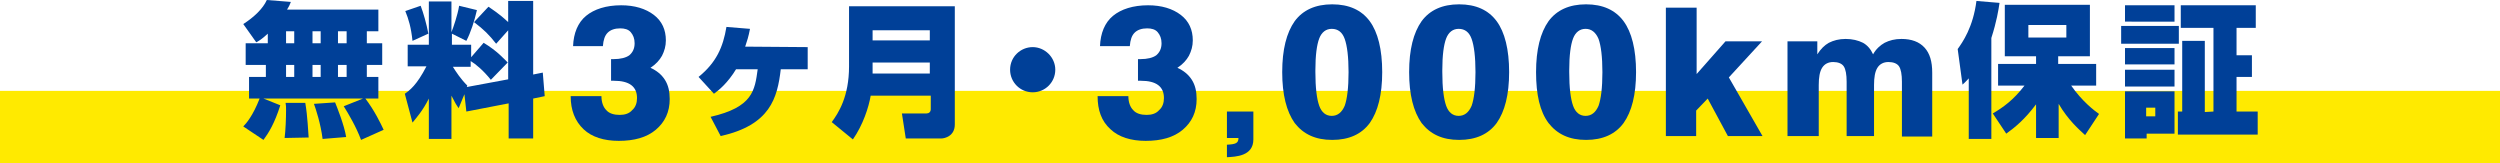<?xml version="1.0" encoding="utf-8"?>
<!-- Generator: Adobe Illustrator 25.4.6, SVG Export Plug-In . SVG Version: 6.00 Build 0)  -->
<svg version="1.1" id="レイヤー_1" xmlns="http://www.w3.org/2000/svg" xmlns:xlink="http://www.w3.org/1999/xlink" x="0px"
	 y="0px" viewBox="0 0 520 33.9" style="enable-background:new 0 0 520 33.9;" xml:space="preserve">
<style type="text/css">
	.st0{fill:#FFEA00;}
	.st1{fill:#004098;}
</style>
<g id="レイヤー_1_00000001627729958230660290000007388754962862363279_">
</g>
<g id="内容">
	<g>
		<rect y="18.9" class="st0" width="520" height="15"/>
		<g>
			<path class="st1" d="M75.5,20.5H54.8l3.5,1.4c-1.2,3.8-2.4,5.7-3.5,7.2l-4.2-2.8c0.6-0.6,2-2.2,3.4-5.8h-2.2V16h3.5v-2.5h-4.2V9
				h4.6V7c-1.3,1.2-1.7,1.4-2.4,1.8L50.6,5c2.2-1.4,4.1-3.2,4.9-5l5,0.4c-0.2,0.5-0.3,0.8-0.8,1.6h19v4.5h-2.4V9h3.2v4.5h-3.2V16
				h2.4v4.5H76c1.9,2.5,3.2,5.2,3.8,6.5l-4.7,2.1c-1-2.7-2.6-5.4-3.6-7L75.5,20.5z M63.5,21.4c0.5,2.9,0.6,6.2,0.7,7.2l-5,0.1
				c0.2-1.6,0.3-4.1,0.3-5.8c0-0.6,0-1-0.1-1.5L63.5,21.4z M59.5,6.5V9h1.7V6.5H59.5z M59.5,13.5V16h1.7v-2.5H59.5z M65,6.5V9h1.7
				V6.5H65z M65,13.5V16h1.7v-2.5H65z M69.7,21.3c0.4,1,1.9,4.7,2.3,7.2l-4.9,0.4c-0.4-3.2-1.4-6.2-1.8-7.3L69.7,21.3z M70.3,6.5V9
				h1.8V6.5H70.3z M70.3,13.5V16h1.8v-2.5H70.3z"/>
			<path class="st1" d="M96.6,19.6l-1.2,2.9c-0.5-0.7-0.8-1.2-1.5-2.6v9h-4.7v-8.4c-1.3,2.6-2.6,4-3.4,5l-1.6-6
				c1-0.7,2.5-1.8,4.5-5.7h-3.9V9.3h4.4v-9h4.7v6.4c0.4-1,1.3-3.6,1.6-5.5l3.7,0.9c-0.5,2.2-1.3,4.7-2.2,6.4L94,7v2.3h4v2.6l2.6-3
				c2.8,1.7,4.2,3.3,5,4.1l-3.5,3.6c-1.6-2-3.2-3.3-4.2-3.9v1.2h-3.7c0.7,1.1,1.6,2.5,3,3.9l-0.1,0.3l8.6-1.6V6.3l-2.5,2.8
				c-1.5-1.9-2.5-2.9-4.6-4.5l3-3.2c0.7,0.5,2.2,1.4,4.1,3.2V0.2h5.2v15.3l2-0.4l0.4,4.9l-2.4,0.5v8.3h-5.1v-7.3L97,23.2L96.6,19.6z
				 M87.5,1.2c0.6,1.6,1.2,3.7,1.6,5.8l-3.3,1.5C85.5,5.7,85,4,84.3,2.3L87.5,1.2z"/>
			<path class="st1" d="M118.7,20h6.4c0,1.3,0.4,2.3,1,2.9c0.6,0.7,1.6,1,2.8,1c1.1,0,2-0.3,2.6-1c0.7-0.6,1-1.5,1-2.5
				c0-1.2-0.4-2.1-1.2-2.7s-2-0.9-3.6-0.9h-0.6v-4.5h0.5c1.5,0,2.6-0.3,3.3-0.8c0.7-0.6,1.1-1.4,1.1-2.5c0-1-0.3-1.7-0.8-2.3
				s-1.3-0.8-2.2-0.8c-1.1,0-2,0.3-2.6,0.9s-0.9,1.5-1,2.8h-6.2c0.1-2.7,1-4.9,2.7-6.3s4.2-2.2,7.3-2.2c2.8,0,5.1,0.7,6.8,2
				s2.5,3.1,2.5,5.3c0,1.2-0.3,2.2-0.8,3.2c-0.5,0.9-1.3,1.8-2.4,2.5c1.3,0.6,2.3,1.4,3,2.5s1,2.4,1,4c0,2.7-1,4.8-2.9,6.4
				s-4.5,2.3-7.7,2.3c-3.1,0-5.6-0.8-7.3-2.4C119.6,25.2,118.7,22.9,118.7,20z"/>
			<path class="st1" d="M168,9.8v4.6h-5.6c-0.7,6-2.2,11.6-12.5,13.9l-2.1-4c8.8-2,9.2-5.5,9.8-9.9h-4.5c-1.7,2.8-3.5,4.3-4.6,5.1
				l-3.2-3.5c3.7-3,5.1-6.2,5.8-10.4L156,6c-0.3,1.6-0.6,2.5-1,3.7L168,9.8L168,9.8z"/>
			<path class="st1" d="M193.4,19.9h-12.3c-0.4,2.4-1.6,6.1-3.7,9.1l-4.4-3.6c1.4-1.9,3.6-5.3,3.6-11.6V1.3h22v24.6
				c0,2.4-2.1,2.9-2.8,2.9h-7.4l-0.8-5.2h5.1c0.5,0,0.9-0.3,0.9-0.9v-2.8H193.4z M181.5,8.4h11.9V6.3h-11.9L181.5,8.4L181.5,8.4z
				 M181.5,15.3h11.9V13h-11.9L181.5,15.3L181.5,15.3z"/>
			<path class="st1" d="M219.5,14.5c0,2.6-2.1,4.7-4.7,4.7s-4.7-2.1-4.7-4.7c0-2.7,2.2-4.7,4.7-4.7S219.5,11.9,219.5,14.5z"/>
			<path class="st1" d="M228.3,20h6.4c0,1.3,0.4,2.3,1,2.9c0.6,0.7,1.6,1,2.8,1c1.1,0,2-0.3,2.6-1c0.7-0.6,1-1.5,1-2.5
				c0-1.2-0.4-2.1-1.2-2.7s-2-0.9-3.6-0.9h-0.6v-4.5h0.5c1.5,0,2.6-0.3,3.3-0.8c0.7-0.6,1.1-1.4,1.1-2.5c0-1-0.3-1.7-0.8-2.3
				s-1.3-0.8-2.2-0.8c-1.1,0-2,0.3-2.6,0.9s-0.9,1.5-1,2.8h-6.2c0.1-2.7,1-4.9,2.7-6.3s4.2-2.2,7.3-2.2c2.8,0,5.1,0.7,6.8,2
				s2.5,3.1,2.5,5.3c0,1.2-0.3,2.2-0.8,3.2c-0.5,0.9-1.3,1.8-2.4,2.5c1.3,0.6,2.3,1.4,3,2.5s1,2.4,1,4c0,2.7-1,4.8-2.9,6.4
				s-4.5,2.3-7.7,2.3c-3.1,0-5.6-0.8-7.3-2.4C229.1,25.2,228.3,22.9,228.3,20z"/>
			<path class="st1" d="M260.7,23.1V29c0,3.5-3.7,3.6-5.5,3.7v-2.6c1.8-0.1,2.4-0.3,2.4-1.4h-2.4v-5.5h5.5V23.1z"/>
			<path class="st1" d="M266.7,15c0-4.7,0.9-8.2,2.6-10.6c1.7-2.3,4.3-3.5,7.8-3.5s6.1,1.2,7.8,3.5c1.7,2.3,2.6,5.9,2.6,10.6
				s-0.9,8.2-2.6,10.6c-1.7,2.3-4.3,3.5-7.8,3.5s-6-1.2-7.8-3.5C267.6,23.2,266.7,19.7,266.7,15z M273.6,15c0,3.3,0.3,5.6,0.8,7
				s1.4,2.1,2.6,2.1s2.1-0.7,2.7-2.1c0.5-1.4,0.8-3.7,0.8-7c0-3.2-0.3-5.5-0.8-6.9S278.3,6,277,6c-1.2,0-2.1,0.7-2.6,2
				s-0.8,3.5-0.8,6.6V15z"/>
			<path class="st1" d="M293.1,15c0-4.7,0.9-8.2,2.6-10.6c1.7-2.3,4.3-3.5,7.8-3.5s6.1,1.2,7.8,3.5s2.6,5.9,2.6,10.6
				s-0.9,8.2-2.6,10.6c-1.7,2.3-4.3,3.5-7.8,3.5s-6-1.2-7.8-3.5C294,23.2,293.1,19.7,293.1,15z M300,15c0,3.3,0.3,5.6,0.8,7
				s1.4,2.1,2.6,2.1s2.1-0.7,2.7-2.1c0.5-1.4,0.8-3.7,0.8-7c0-3.2-0.3-5.5-0.8-6.9S304.7,6,303.4,6c-1.2,0-2.1,0.7-2.6,2
				s-0.8,3.5-0.8,6.6V15z"/>
			<path class="st1" d="M319.5,15c0-4.7,0.9-8.2,2.6-10.6c1.7-2.3,4.3-3.5,7.8-3.5s6.1,1.2,7.8,3.5s2.6,5.9,2.6,10.6
				s-0.9,8.2-2.6,10.6c-1.7,2.3-4.3,3.5-7.8,3.5s-6-1.2-7.8-3.5C320.3,23.2,319.5,19.7,319.5,15z M326.4,15c0,3.3,0.3,5.6,0.8,7
				s1.4,2.1,2.6,2.1s2.1-0.7,2.7-2.1c0.5-1.4,0.8-3.7,0.8-7c0-3.2-0.3-5.5-0.8-6.9C331.9,6.7,331,6,329.8,6s-2.1,0.7-2.6,2
				s-0.8,3.5-0.8,6.6V15z"/>
			<path class="st1" d="M346.5,28.3V1.6h6.4v13.8l6-6.8h7.6l-6.9,7.5l7,12.2h-7.2l-4.2-7.8l-2.4,2.5v5.3H346.5z"/>
			<path class="st1" d="M371.8,28.3V8.6h6.2v2.7c0.7-1.1,1.5-1.9,2.4-2.4c1-0.5,2.1-0.8,3.5-0.8c1.4,0,2.6,0.3,3.6,0.8
				c0.9,0.5,1.6,1.3,2.1,2.4c0.6-1.1,1.5-1.9,2.4-2.4c1-0.5,2.1-0.8,3.5-0.8c2.1,0,3.7,0.6,4.8,1.8s1.6,2.9,1.6,5.2v13.3h-6.3V17
				c0-1.5-0.2-2.6-0.6-3.2c-0.4-0.6-1.2-0.9-2.2-0.9s-1.8,0.4-2.3,1.2s-0.7,2-0.7,3.6v10.6h-5.7V17c0-1.5-0.2-2.6-0.6-3.2
				c-0.4-0.6-1.2-0.9-2.2-0.9s-1.8,0.4-2.3,1.2s-0.7,2-0.7,3.6v10.6C378.3,28.3,371.8,28.3,371.8,28.3z"/>
			<path class="st1" d="M409.5,16.3c-0.4,0.4-0.6,0.7-1.3,1.3l-1-7.4c1-1.4,3.2-4.5,3.9-10l4.8,0.4c-0.2,1.4-0.6,3.9-1.7,7.3v21
				h-4.7V16.3L409.5,16.3z M414.5,23.6c2.2-1.3,4.3-2.8,6.6-5.8h-5.5v-4.5h7.9v-1.6H417V1h17.7v10.7h-6.6v1.6h7.9v4.5h-5.2
				c2.3,3.3,4.8,5.2,5.8,5.9l-2.9,4.4c-1.3-1.2-3.5-3.1-5.5-6.5v7.1h-4.7v-7c-2.4,3.2-4.4,4.8-6.2,6.1L414.5,23.6z M421.9,5.2v2.6
				h7.9V5.2H421.9z"/>
			<path class="st1" d="M441.2,5.4h12v3.7h-12V5.4L441.2,5.4z M442,1.1h10.3v3.4H442V1.1z M442,10h10.3v3.4H442V10z M442,14.5h10.3
				V18H442V14.5z M442,19h10.3v8.8h-5.8v1H442V19z M446.4,22.4v1.8h1.9v-1.8H446.4z M460.4,23.2V5.8h-6.8V1.1h15.6v4.7h-4v5.7h3.2
				V16h-3.2v7.2h4.4V28H453v-4.8h0.9V8.5h4.7v14.8L460.4,23.2L460.4,23.2z"/>
		</g>
	</g>
</g>
</svg>
